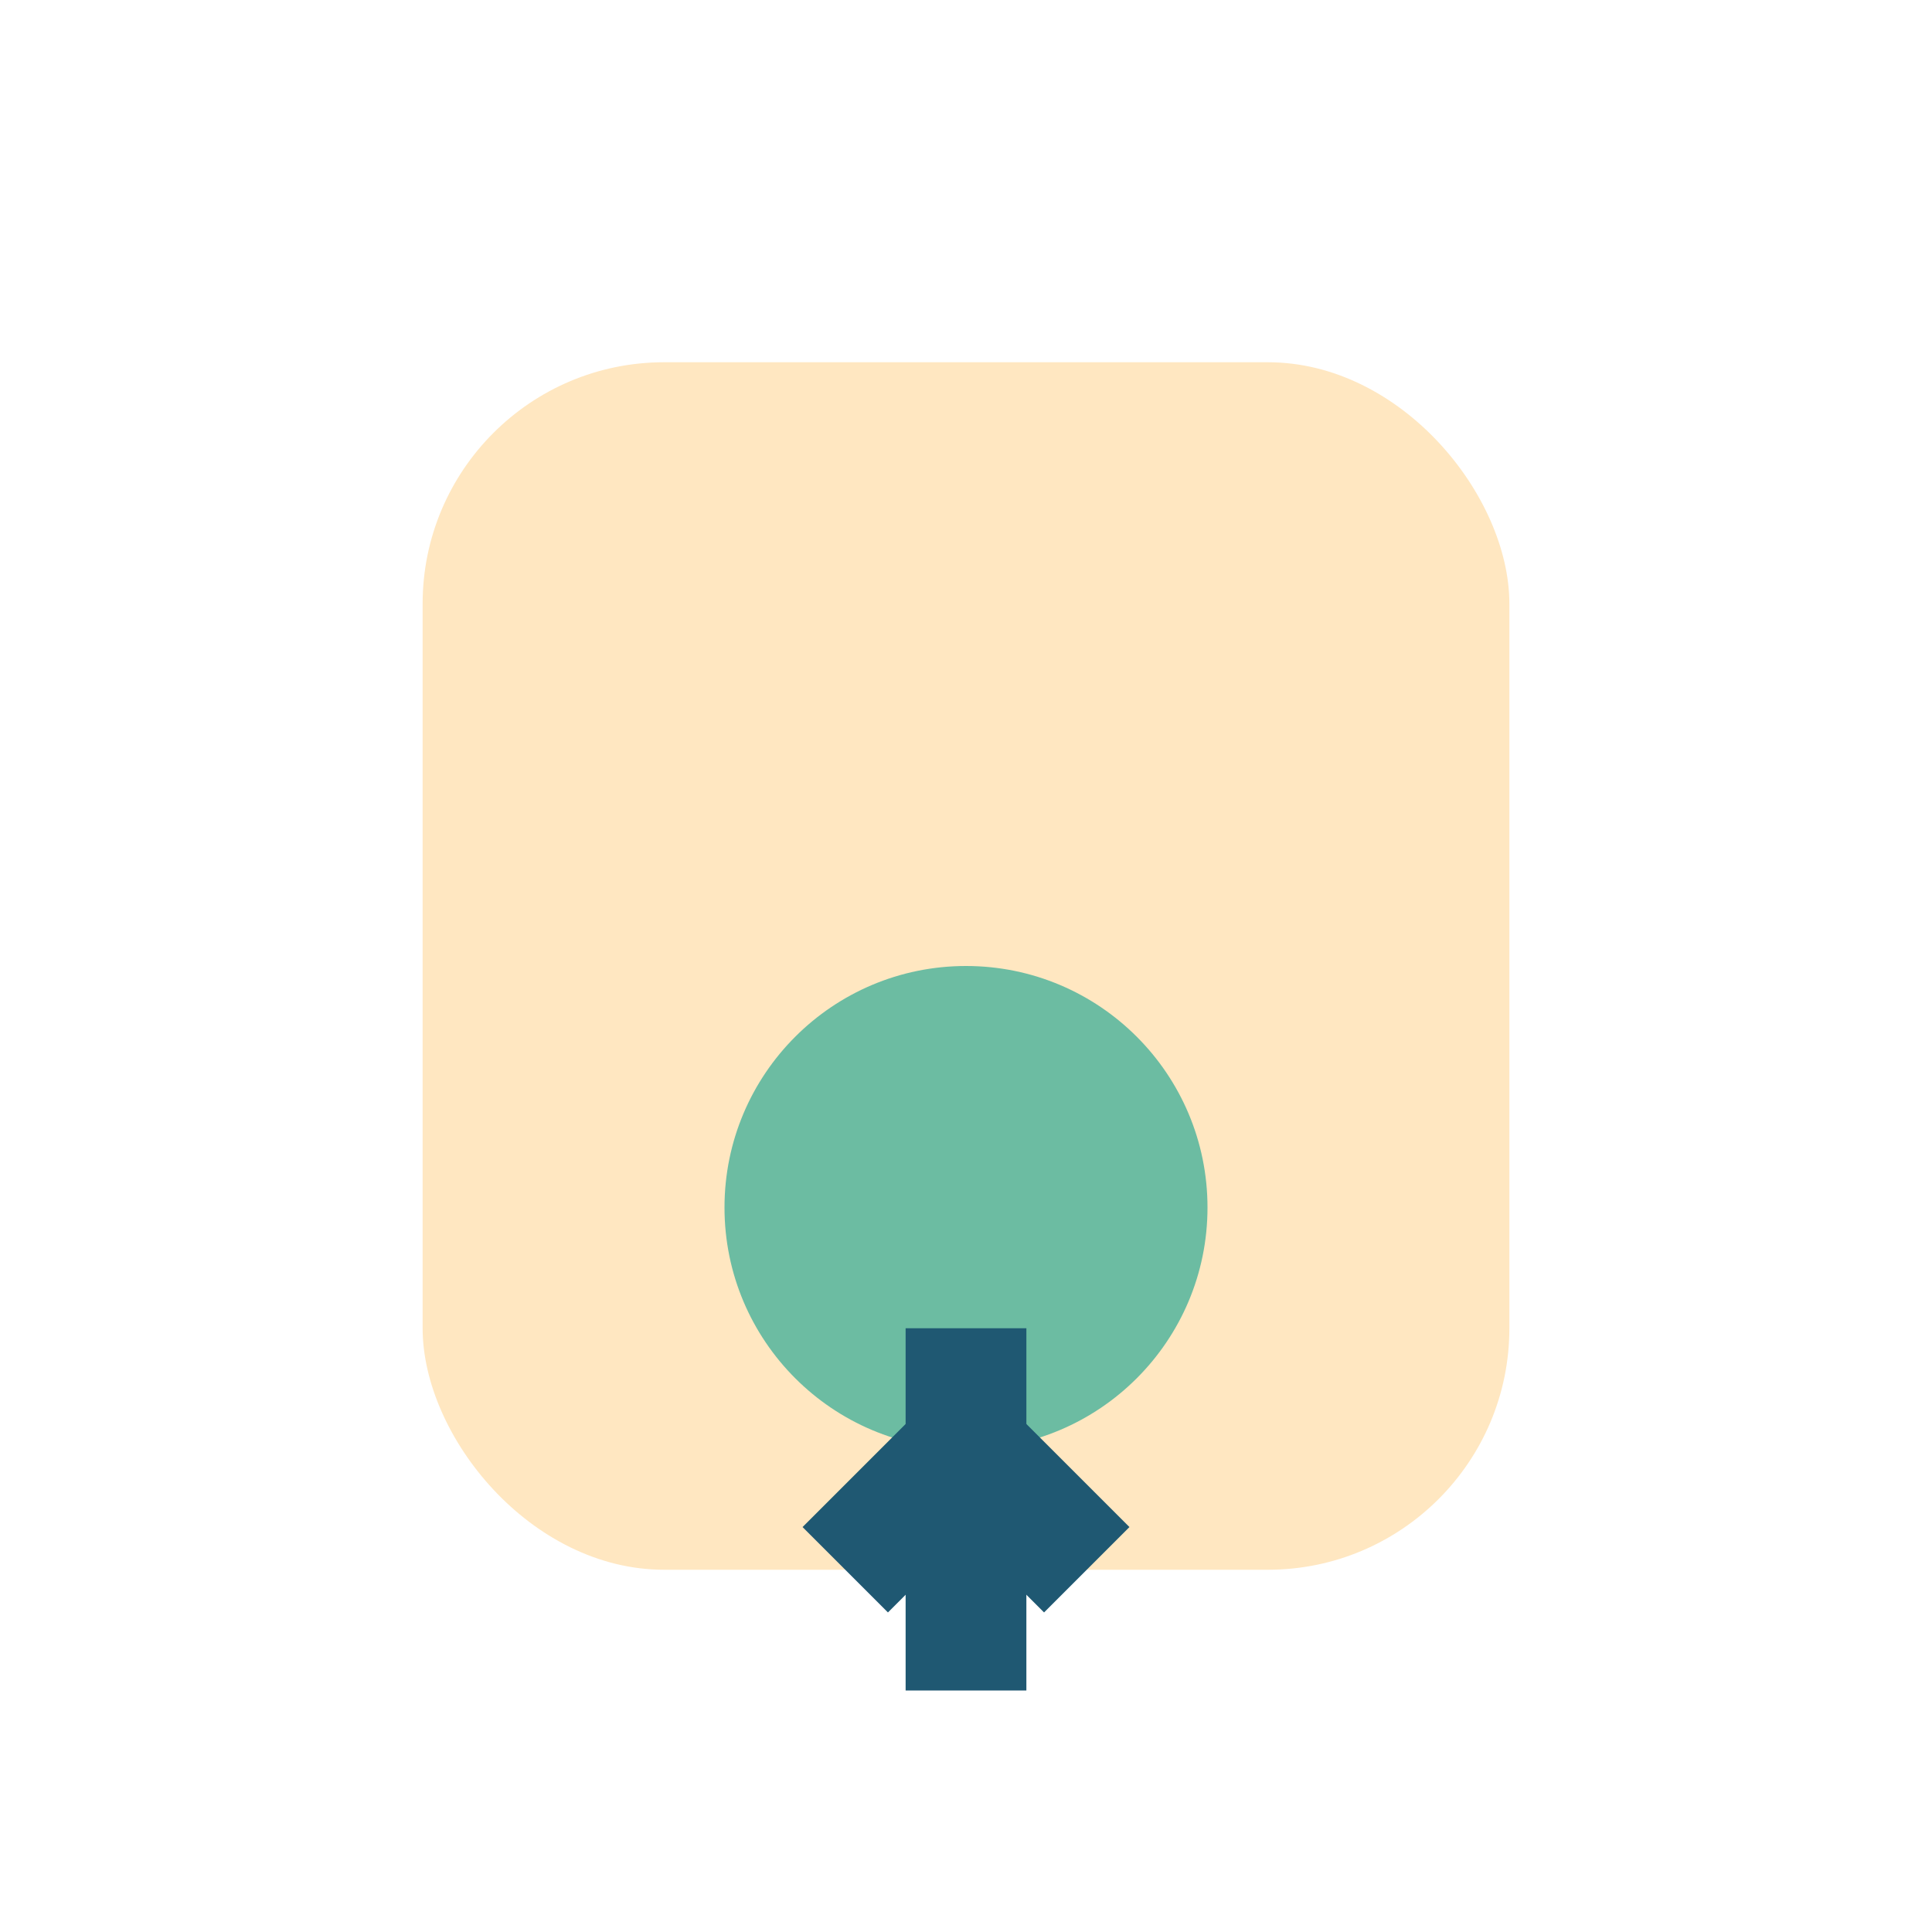 <?xml version="1.0" encoding="UTF-8"?>
<svg xmlns="http://www.w3.org/2000/svg" width="32" height="32" viewBox="0 0 32 32"><rect x="7" y="6" width="18" height="20" rx="4" fill="#FFE7C1"/><circle cx="16" cy="20" r="4" fill="#6CBCA2"/><path d="M16 22v6" stroke="#1F5872" stroke-width="2"/><path d="M14 26l2-2 2 2" fill="none" stroke="#1F5872" stroke-width="2"/></svg>